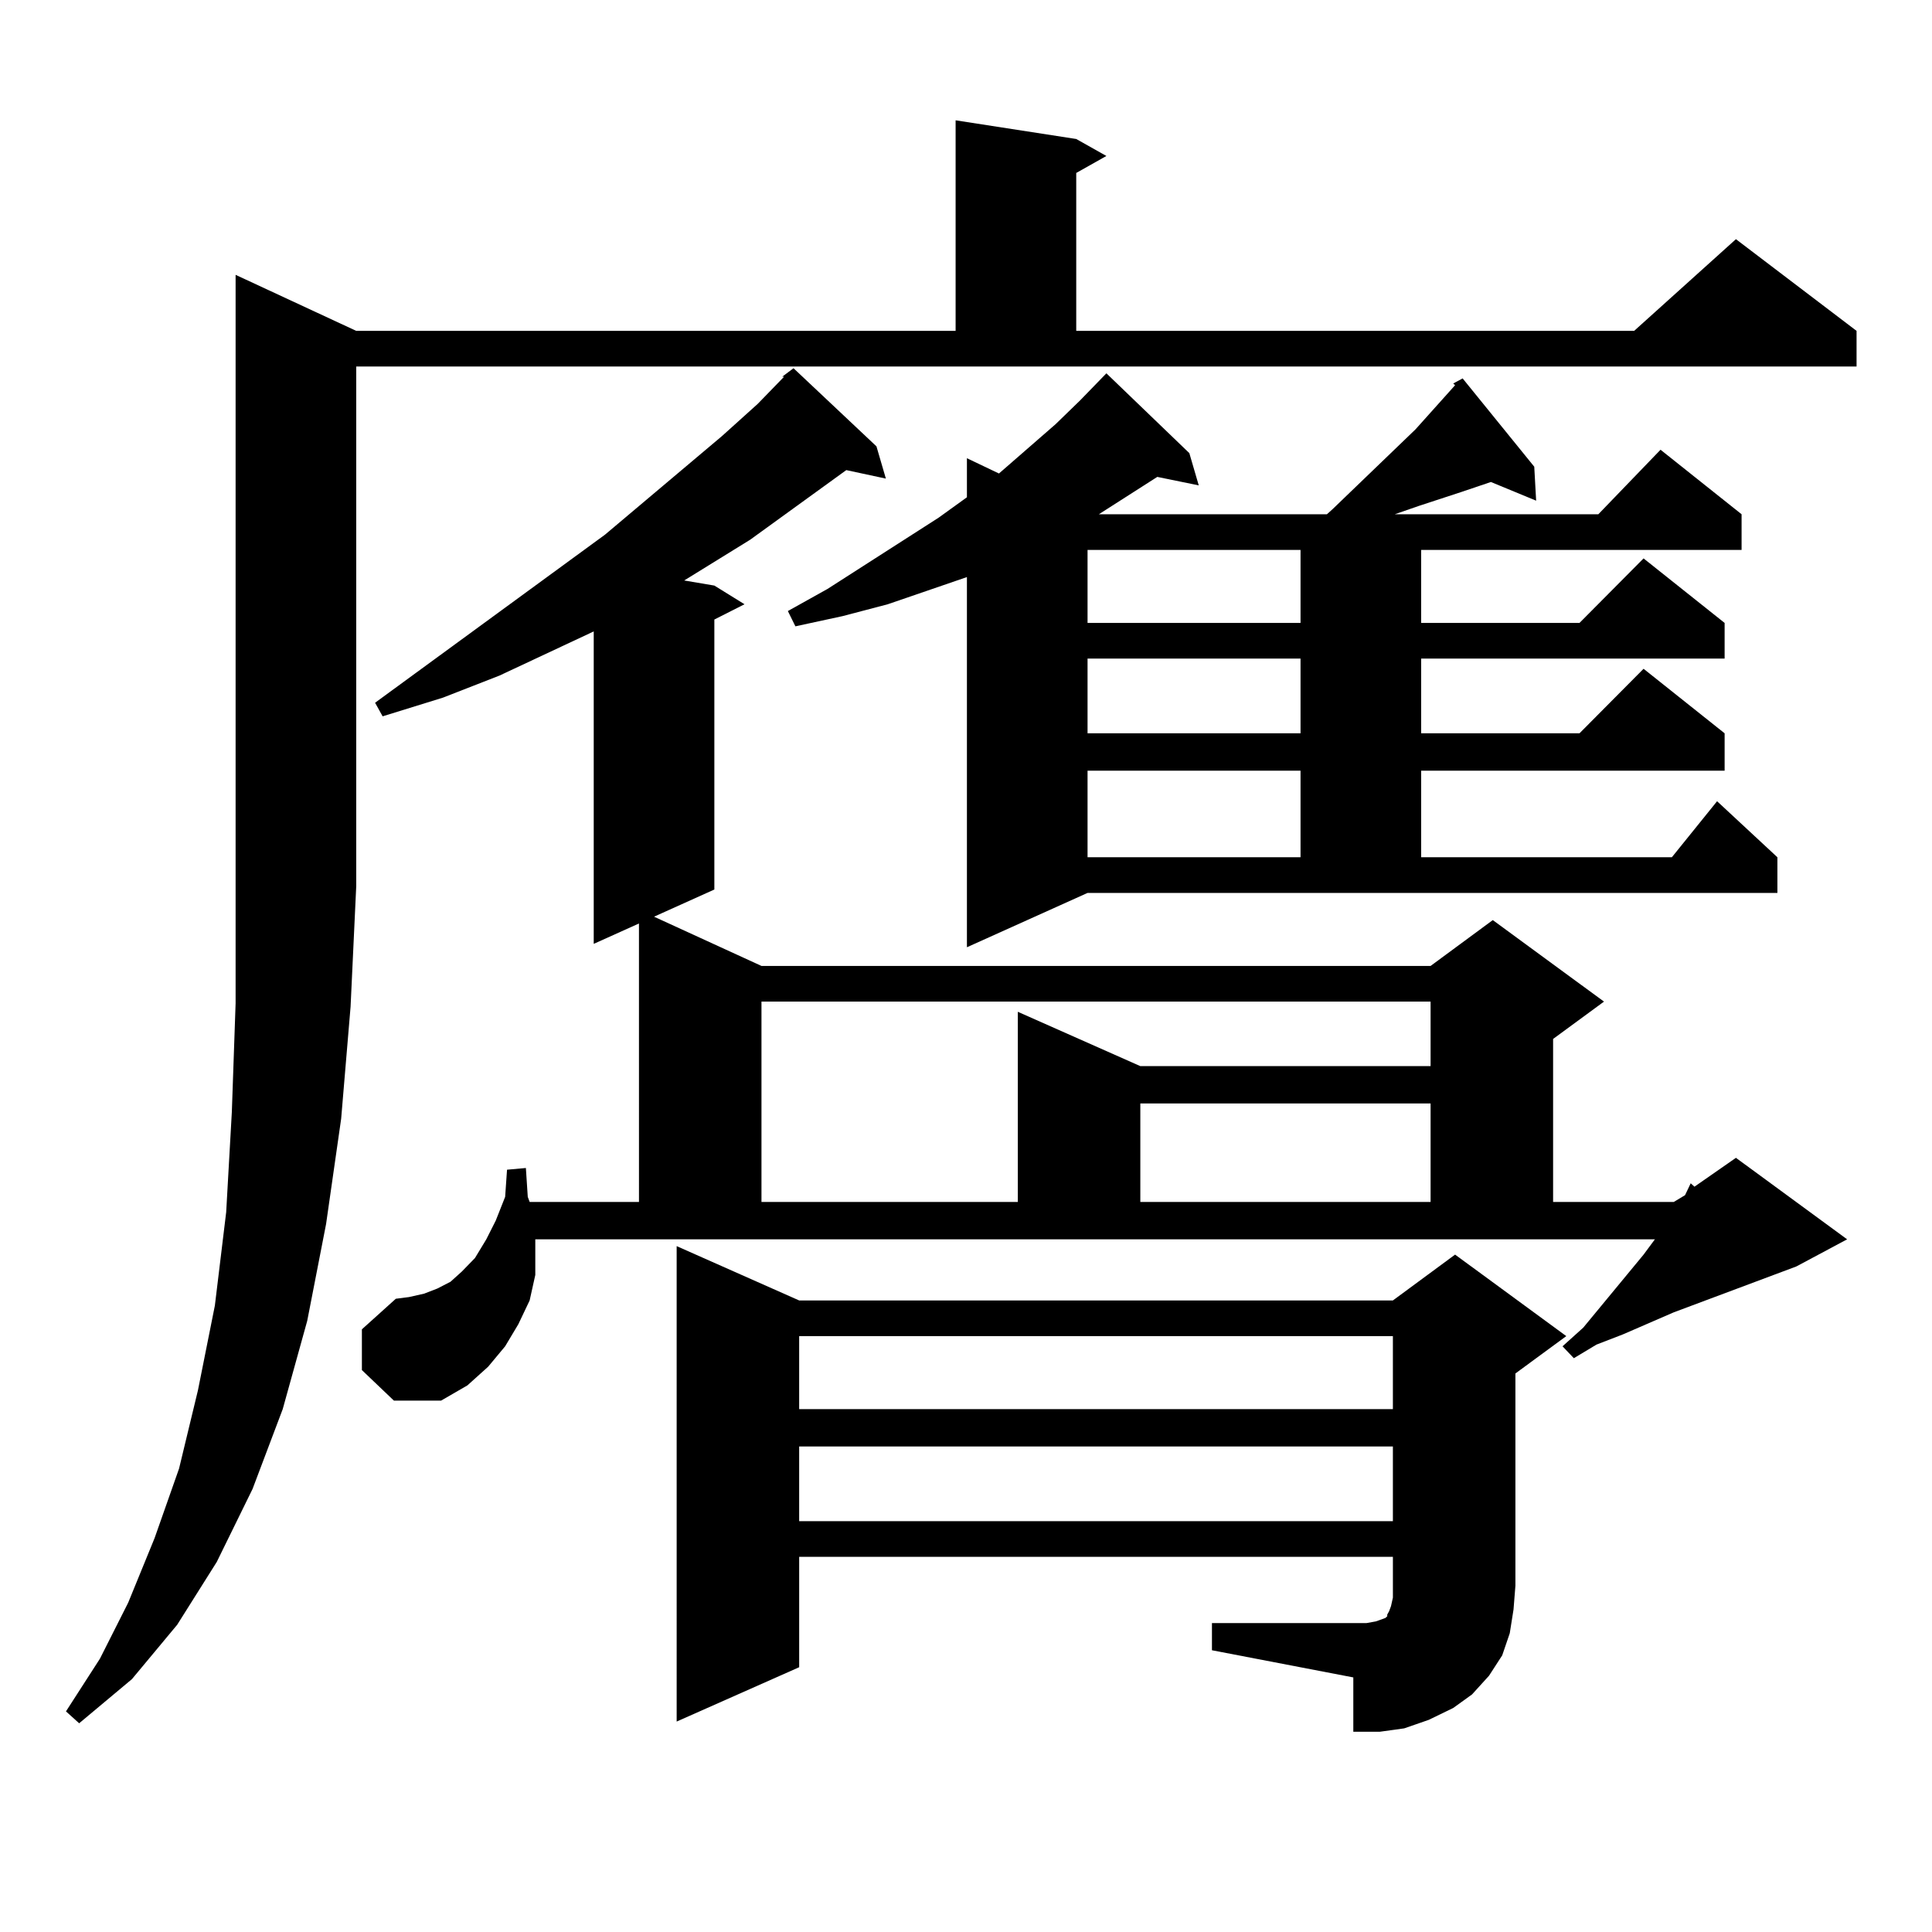 <?xml version="1.0" encoding="utf-8"?>
<!-- Generator: Adobe Illustrator 16.0.0, SVG Export Plug-In . SVG Version: 6.00 Build 0)  -->
<!DOCTYPE svg PUBLIC "-//W3C//DTD SVG 1.1//EN" "http://www.w3.org/Graphics/SVG/1.1/DTD/svg11.dtd">
<svg version="1.1" id="图层_1" xmlns="http://www.w3.org/2000/svg" xmlns:xlink="http://www.w3.org/1999/xlink" x="0px" y="0px"
	 width="1000px" height="1000px" viewBox="0 0 1000 1000" enable-background="new 0 0 1000 1000" xml:space="preserve">
<path d="M184.386,171.258h310.236V62.273l62.438,9.668l15.609,8.789L557.06,89.52v81.738h288.773l52.682-47.461l62.438,47.461
	v18.457H184.386V458.66l-2.927,62.402l-4.878,58.008l-7.805,54.492l-9.756,50.098l-12.683,45.703l-15.609,41.309l-18.536,37.793
	l-20.487,32.52l-23.414,28.125l-27.316,22.852l-6.829-6.152l17.561-27.246l14.634-29.004l13.658-33.398l12.683-36.035l9.756-40.43
	l8.78-43.945l5.854-48.34l2.927-51.855l1.951-56.25V142.254L184.386,171.258z M187.313,709.148v-21.094l17.561-15.82l6.829-0.879
	l7.805-1.758l6.829-2.637l6.829-3.516l5.854-5.273l6.829-7.031l5.854-9.668l4.878-9.668l4.878-12.305l0.976-14.063l9.756-0.879
	l0.976,14.941l0.976,2.637h56.584V477.996l-23.414,10.547V326.824l-48.779,22.852l-29.268,11.426l-31.219,9.668l-3.902-7.031
	l119.021-87.012l60.486-50.977l18.536-16.699l13.658-14.063h-0.976l5.854-4.395l42.926,40.43l4.878,16.699l-20.487-4.395
	l-49.755,36.035l-34.146,21.094l15.609,2.637l15.609,9.668l-15.609,7.91v139.746l-31.219,14.063l55.608,25.488H740.47l32.194-23.73
	l57.56,42.188l-26.341,19.336v84.375h62.438l5.854-3.516l2.927-6.152l1.951,1.758l21.463-14.941l57.56,42.188l-26.341,14.063
	l-63.413,23.73l-26.341,11.426l-13.658,5.273l-11.707,7.031l-5.854-6.152l10.731-9.668l31.219-37.793l5.854-7.91H277.067v5.273
	v13.184l-2.927,13.184l-5.854,12.305l-6.829,11.426l-8.78,10.547l-10.731,9.668l-13.658,7.91h-24.39L187.313,709.148z
	 M627.302,840.105H707.3l4.878-0.879l4.878-1.758l0.976-0.879v-0.879l0.976-1.758l0.976-2.637l0.976-4.395v-21.094h-307.31v57.129
	l-63.413,28.125V644.988l63.413,28.125h307.31l32.194-23.73l57.56,42.188l-26.341,19.336V820.77l-0.976,12.305l-1.951,12.305
	l-3.902,11.426l-6.829,10.547l-8.78,9.668l-9.756,7.031l-12.683,6.152l-12.683,4.395l-12.683,1.758h-13.658V868.23l-73.169-14.063
	V840.105z M394.137,518.426v103.711h132.68v-98.438l63.413,28.125h150.24v-33.398H394.137z M795.103,259.148l-23.414-9.668
	l-15.609,5.273l-21.463,7.031l-12.683,4.395h105.363l32.194-33.398l41.95,33.398v18.457h-165.85v37.793h81.949l33.17-33.398
	l41.95,33.398v18.457H735.592v38.672h81.949l33.17-33.398l41.95,33.398v19.336H735.592v44.824h129.753l23.414-29.004l31.219,29.004
	v18.457H562.914l-62.438,28.125V298.699l-40.975,14.063l-23.414,6.152l-24.39,5.273l-3.902-7.91l20.487-11.426l57.56-36.914
	l14.634-10.547v-20.215l16.585,7.91l29.268-25.488l12.683-12.305l13.658-14.063l42.926,41.309l4.878,16.699l-21.463-4.395
	l-30.243,19.336h118.046l2.927-2.637l42.926-41.309l20.487-22.852l-0.976-0.879l4.878-2.637l37.072,45.703L795.103,259.148z
	 M413.649,691.57v37.793h307.31V691.57H413.649z M413.649,748.699v38.672h307.31v-38.672H413.649z M562.914,284.637v37.793h110.241
	v-37.793H562.914z M562.914,340.887v38.672h110.241v-38.672H562.914z M562.914,398.895v44.824h110.241v-44.824H562.914z
	 M590.23,571.16v50.977h150.24V571.16H590.23z"/>
</svg>
